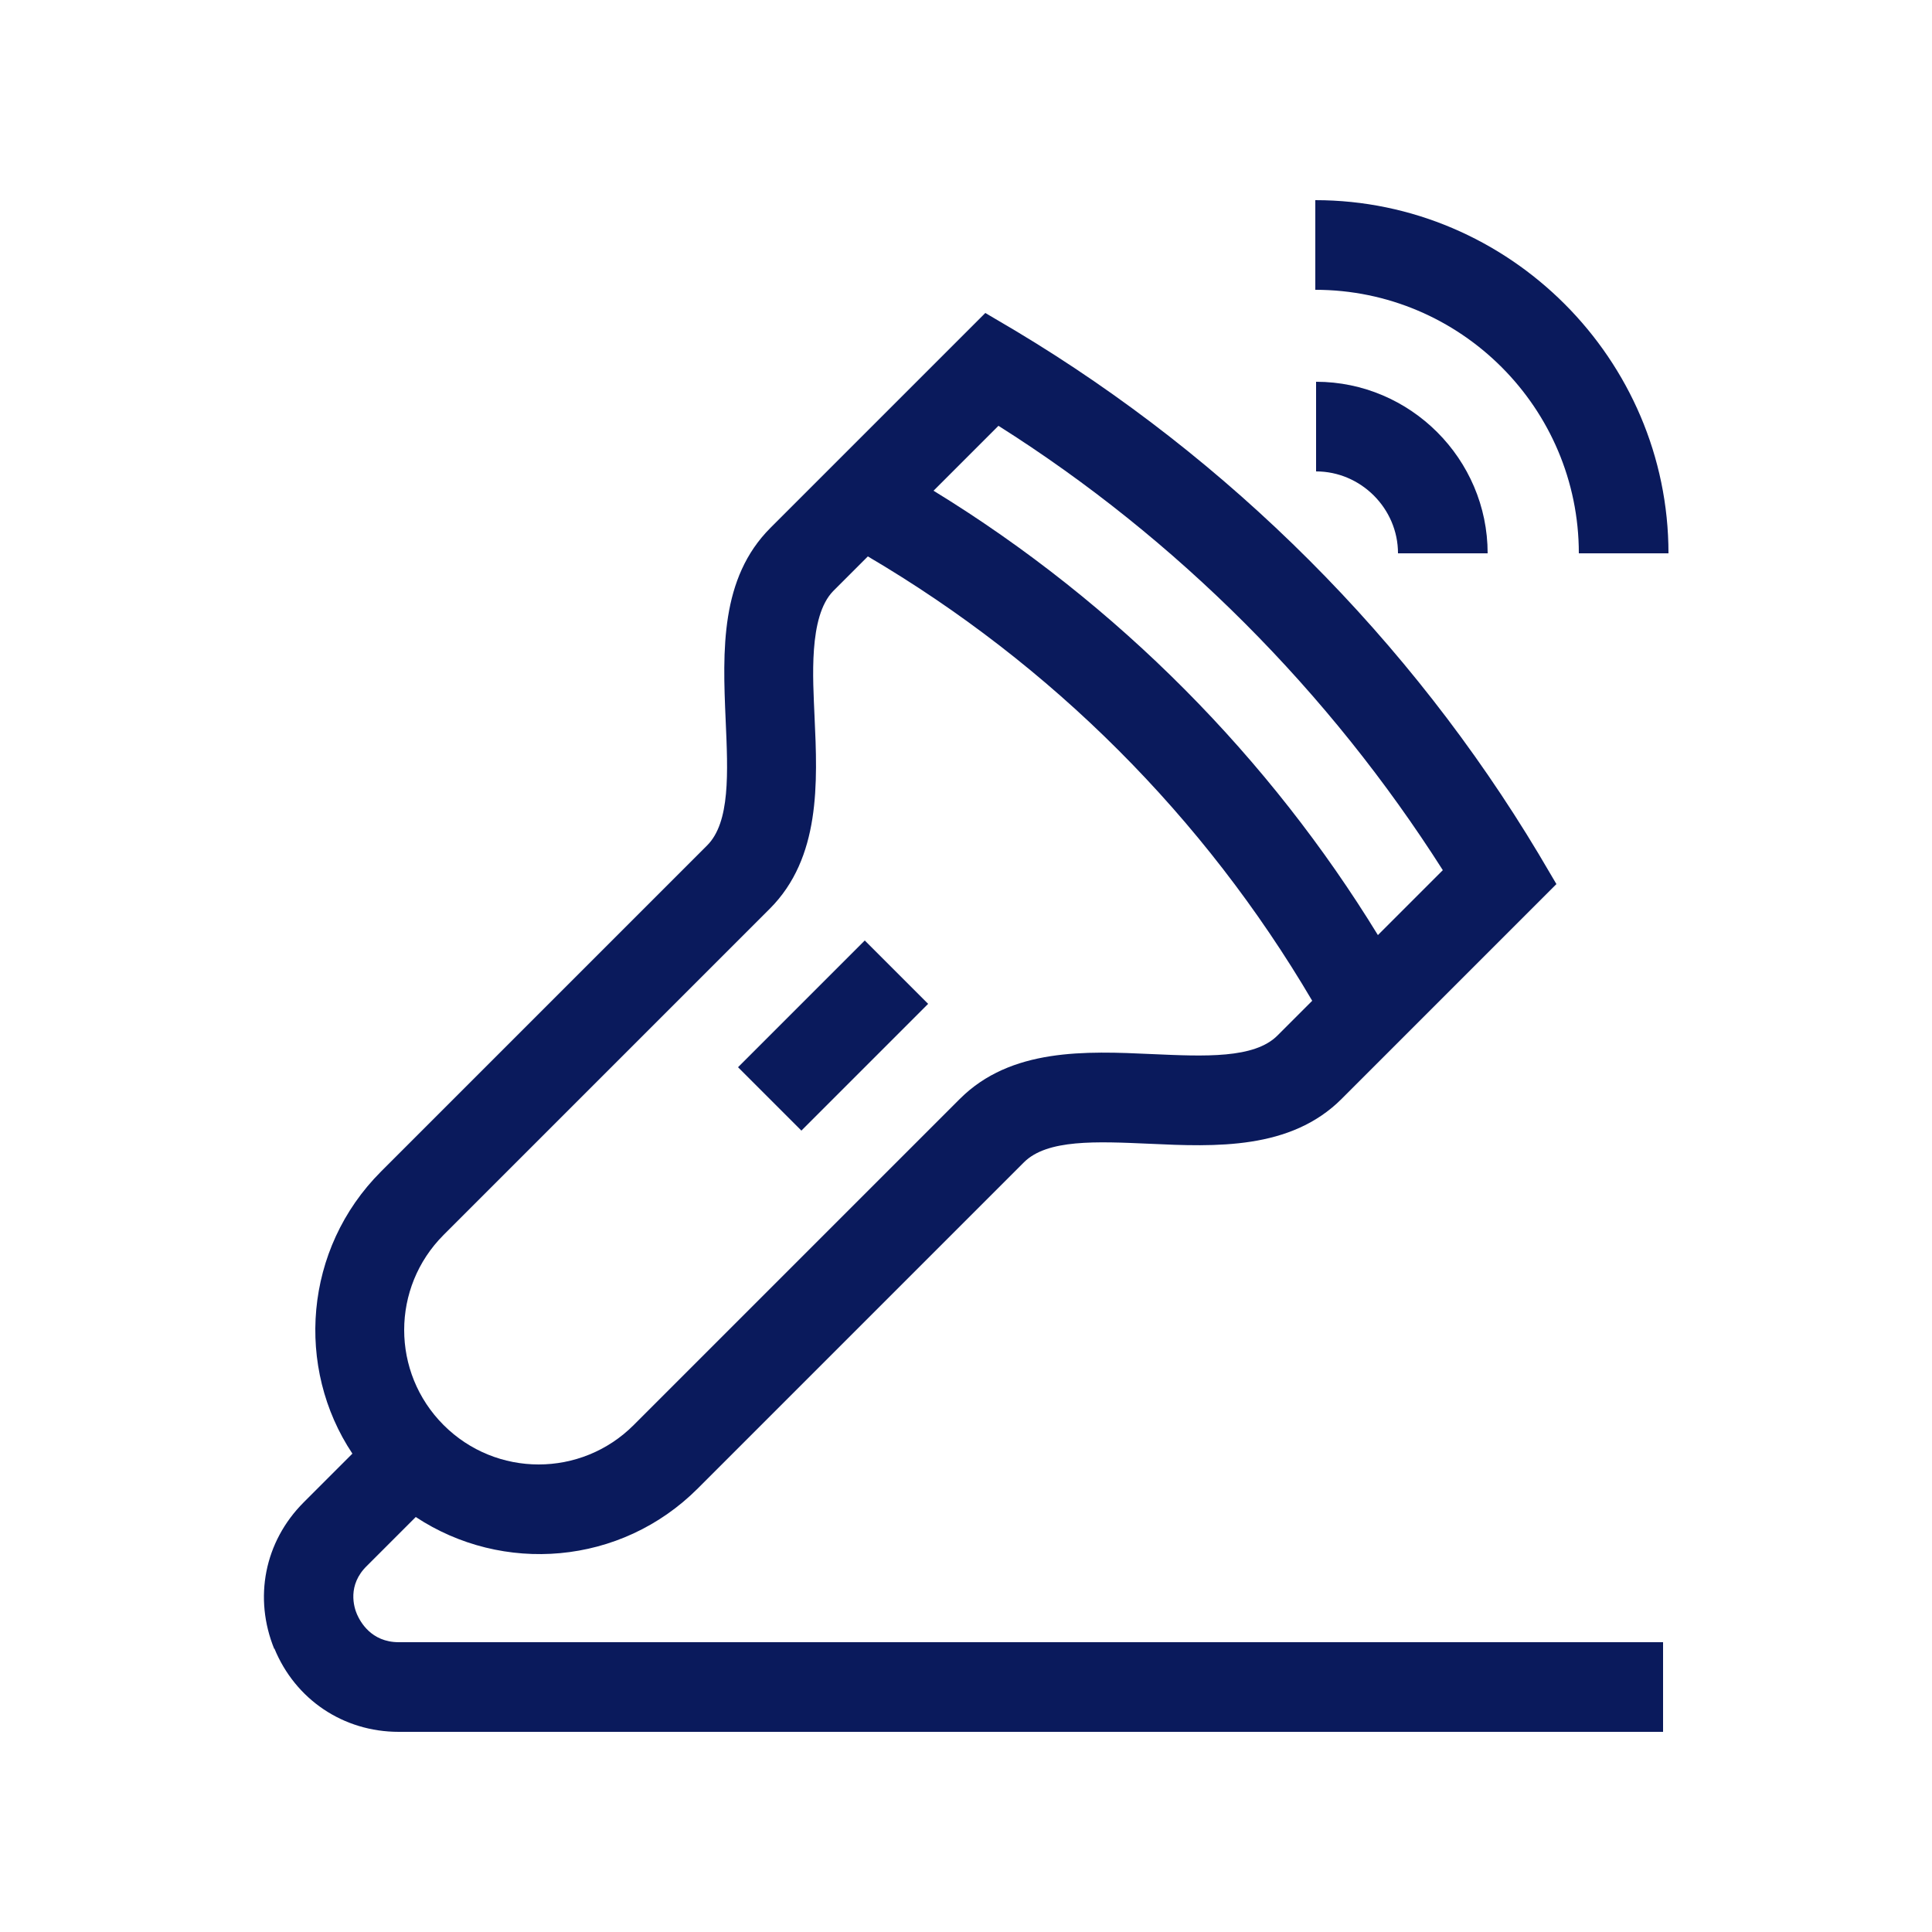 <?xml version="1.0" encoding="UTF-8"?>
<svg id="Layer_1" xmlns="http://www.w3.org/2000/svg" version="1.1" viewBox="0 0 250 250">
  <!-- Generator: Adobe Illustrator 29.1.0, SVG Export Plug-In . SVG Version: 2.1.0 Build 142)  -->
  <defs>
    <style>
      .st0 {
        fill: #0a1a5c;
      }
    </style>
  </defs>
  <path class="st0" d="M95.5,138.1l16.4-16.4,8.2,8.2-16.4,16.4-8.2-8.2Z"/>
  <path class="st0" d="M170.3,61c5.8,0,10.6,4.8,10.6,10.6h11.6c0-12.2-10-22.2-22.2-22.2v11.6Z"/>
  <path class="st0" d="M204.3,71.6h11.6c0-25.1-20.6-45.7-45.7-45.7v11.6c18.8,0,34.1,15.3,34.1,34.1Z"/>
  <path class="st0" d="M35.5,213.3c2.7,6.6,8.9,10.8,16.1,10.8h163.6v-11.6H51.6c-3.6,0-5-2.7-5.4-3.6s-1.3-3.8,1.3-6.3l6.3-6.3c11.2,7.4,26.5,6.3,36.5-3.7l42.2-42.2c3-3,9.4-2.7,16.2-2.4,8.6.4,18.3.8,24.9-5.8l27.8-27.8-2.3-3.9c-16.6-27.7-40-51.1-67.7-67.7l-3.9-2.3-27.8,27.8c-6.5,6.5-6.2,15.8-5.8,24.9.3,6.8.6,13.2-2.4,16.2l-42.2,42.2c-10,10-11.1,25.4-3.7,36.5l-6.3,6.3c-5.1,5.1-6.5,12.4-3.8,19h0ZM129.2,55.1c23.1,14.6,42.8,34.4,57.5,57.5l-8.4,8.4c-13.9-22.7-33.5-42.8-57.5-57.5l8.4-8.4ZM57.4,159.8l42.2-42.2c6.6-6.6,6.2-16.3,5.8-24.9-.2-4.8-.8-12.9,2.4-16.2l4.5-4.5c23.8,14,43.5,33.7,57.5,57.5l-4.5,4.5c-3,3-9.4,2.7-16.2,2.4-8.6-.4-18.3-.8-24.9,5.8l-42.2,42.2c-6.8,6.8-17.8,6.8-24.6,0-6.8-6.8-6.8-17.8,0-24.6h0Z"/>
</svg>